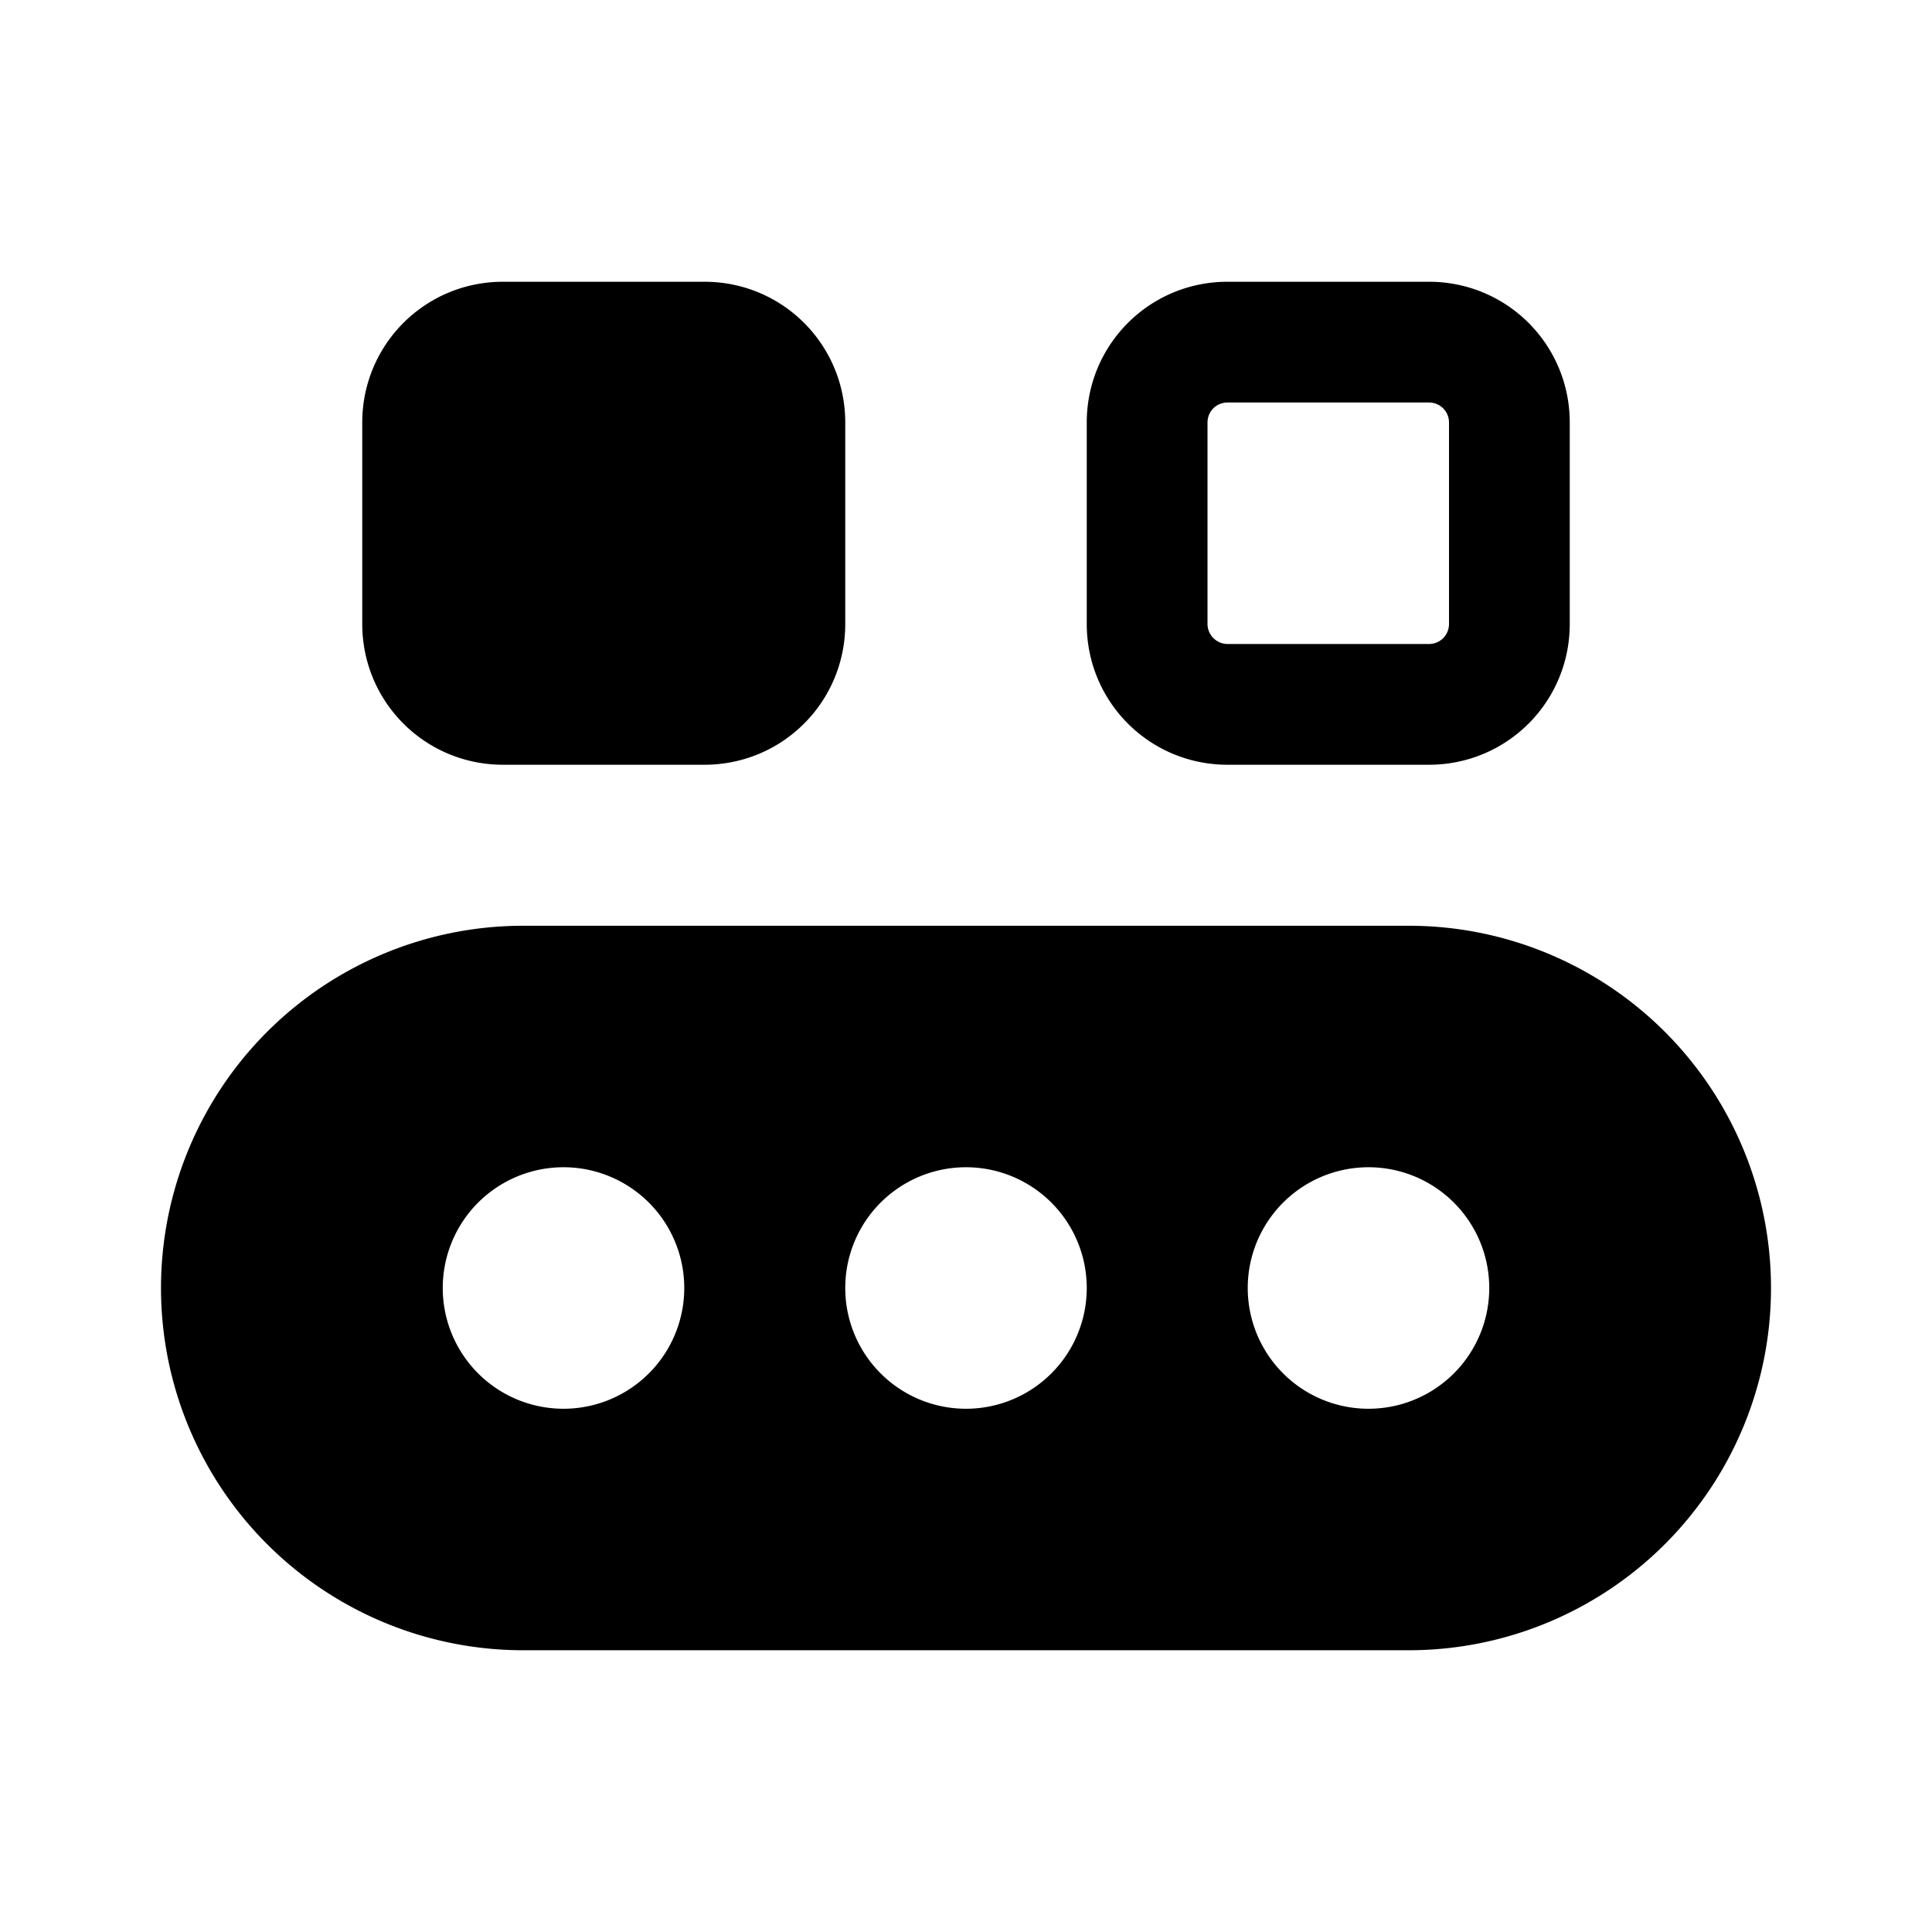 <svg fill="currentColor" viewBox="0 0 24 24"><path d="M4.5 5.25c0-.97.78-1.75 1.75-1.75h2.5c.97 0 1.75.78 1.75 1.75v2.5c0 .97-.78 1.75-1.75 1.75h-2.5c-.97 0-1.75-.78-1.75-1.75v-2.5ZM15.25 3.5c-.97 0-1.75.78-1.75 1.75v2.5c0 .97.78 1.75 1.75 1.75h2.5c.97 0 1.75-.78 1.75-1.75v-2.5c0-.97-.78-1.75-1.75-1.75h-2.5ZM15 5.25c0-.14.11-.25.25-.25h2.5c.14 0 .25.11.25.25v2.5c0 .14-.11.25-.25.25h-2.5a.25.25 0 0 1-.25-.25v-2.5ZM2 16a4.5 4.5 0 0 1 4.5-4.5h11a4.5 4.5 0 1 1 0 9h-11A4.5 4.5 0 0 1 2 16Zm6.5 0a1.5 1.5 0 1 0-3 0 1.5 1.5 0 0 0 3 0Zm5 0a1.5 1.5 0 1 0-3 0 1.5 1.5 0 0 0 3 0Zm3.5 1.5a1.5 1.5 0 1 0 0-3 1.5 1.5 0 0 0 0 3Z"/></svg>